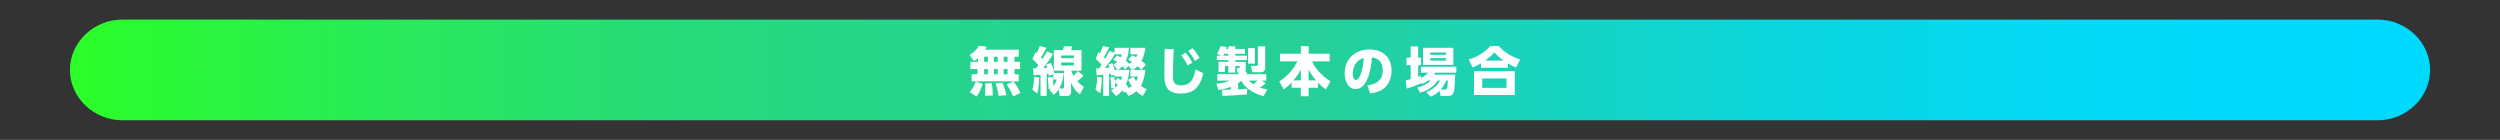 <?xml version="1.0" encoding="UTF-8"?><svg id="_イヤー_1" xmlns="http://www.w3.org/2000/svg" xmlns:xlink="http://www.w3.org/1999/xlink" viewBox="0 0 715 40"><rect x="0" y="0" width="715" height="40" fill="#333333" stroke="none"/><defs><style>.cls-1{fill:#fff;}.cls-2{fill:url(#_称未設定グラデーション);}.cls-3{isolation:isolate;}.cls-4{fill:none;}</style><linearGradient id="_称未設定グラデーション" x1="20" y1="22" x2="695" y2="22" gradientTransform="translate(0 42) scale(1 -1)" gradientUnits="userSpaceOnUse"><stop offset="0" stop-color="#2bff27"/><stop offset=".032" stop-color="#2af934"/><stop offset=".129" stop-color="#29ea58"/><stop offset=".228" stop-color="#28de73"/><stop offset=".327" stop-color="#27d687"/><stop offset=".426" stop-color="#26d193"/><stop offset=".527" stop-color="#26cf97"/><stop offset=".547" stop-color="#23d0a0"/><stop offset=".633" stop-color="#16d4c2"/><stop offset=".721" stop-color="#0cd6dd"/><stop offset=".811" stop-color="#06d8f0"/><stop offset=".902" stop-color="#01dafb"/><stop offset="1" stop-color="#00daff"/></linearGradient></defs><path class="cls-2" d="M20,20c0-7.9,6.8-14.4,15-14.4H680c8.2,0,15,6.5,15,14.4s-6.8,14.4-15,14.4H35c-8.2,0-15-6.5-15-14.4Z"/><g class="cls-3"><path class="cls-1" d="M279.725,16.618c-.585,.54-.825,.675-1.17,.855l-1.275-1.755c1.11-.66,2.175-1.53,2.67-2.64l2.235,.27c-.09,.24-.18,.45-.42,.854h9.6v2.025h-1.215v1.47h1.59v2.055h-1.59v1.485h1.215v2.025h-13.5v-2.025h1.68v-1.485h-2.025v-2.055h2.205v-1.08Zm1.32,7.395c-.69,2.131-1.245,2.91-1.8,3.601l-1.905-1.306c.315-.345,1.065-1.109,1.74-3.015l1.965,.72Zm.42-7.784v1.47h1.08v-1.47h-1.08Zm0,3.524v1.485h1.08v-1.485h-1.08Zm2.19,4.035c.225,1.23,.285,3,.285,3.54l-2.265,.06c.12-.734,.12-1.845,.12-2.385,0-.675,0-.84-.03-1.154l1.89-.061Zm.6-7.56v1.47h1.095v-1.47h-1.095Zm0,3.524v1.485h1.095v-1.485h-1.095Zm2.46,3.931c.12,.284,.93,2.31,1.11,3.555l-2.235,.165c-.21-1.726-.645-2.955-.87-3.57l1.995-.149Zm.345-7.455v1.47h1.095v-1.47h-1.095Zm0,3.524v1.485h1.095v-1.485h-1.095Zm2.805,3.54c.915,1.215,1.365,1.98,1.995,3.285l-2.1,1.005c-.615-1.56-1.545-3-1.845-3.465l1.95-.825Z"/><path class="cls-1" d="M297.215,22.168c0,.33-.015,2.565-.51,4.561l-1.44-1.035c.45-1.545,.48-3.271,.48-3.69l1.47,.165Zm-1.785-2.595c.315,0,.525,0,.87-.015,.135-.181,.285-.375,.675-.945-.78-.93-1.185-1.305-1.695-1.725l.9-1.98c.225,.21,.255,.24,.3,.285,.18-.33,.645-1.229,.915-2.01l1.89,.45c-.645,1.395-1.41,2.564-1.56,2.79,.12,.12,.18,.194,.42,.465,.81-1.26,1.065-1.74,1.29-2.19l1.74,.721c-.81,1.425-1.8,2.76-2.85,4.034,.165-.015,.99-.075,1.185-.075-.105-.42-.18-.614-.285-.914l1.365-.45c.375,.825,.81,2.25,.93,2.864h2.715c-.06,.63-.24,2.58-1.32,4.44h.93c.39,0,.45-.135,.45-.465v-4.65h-2.895v-5.895h2.565c.15-.375,.255-.795,.33-1.095l2.385,.09c-.225,.63-.24,.689-.375,1.005h3v5.895h-2.97c.18,.495,.375,.945,.69,1.485,.435-.436,.855-.885,1.245-1.365l1.605,1.305c-.645,.721-.885,.915-1.74,1.59,.84,.96,1.335,1.306,1.845,1.65l-1.125,2.13c-1.59-1.29-2.115-2.415-2.52-3.39v2.475c0,.81-.18,1.35-1.2,1.35h-2.04l-.33-1.89c-.6,.96-.99,1.26-1.41,1.59l-1.215-1.455c.24-.18,.315-.255,.495-.404l-.78,.165c0-.585-.045-2.28-.195-3.271l1.38-.225c.075,.585,.18,1.229,.255,2.609,.555-.72,.765-1.244,.945-1.784h-1.005v-1.516l-1.305,.45c-.015-.225-.03-.314-.075-.615-.24,.045-.345,.061-.51,.075v6.27h-1.755v-6.06c-1.35,.135-1.5,.15-2.01,.165l-.15-1.965Zm8.07-3.705v.766h3.645v-.766h-3.645Zm0,2.025v.825h3.645v-.825h-3.645Z"/><path class="cls-1" d="M315.11,22.108c.03,1.095-.135,3.255-.435,4.56l-1.38-1.005c.345-1.064,.45-2.295,.48-3.675l1.335,.12Zm.42-.75c-1.23,.149-1.365,.165-1.905,.21l-.15-1.98c.675-.015,.75-.029,.9-.029l.675-1.05c-.78-.9-1.23-1.275-1.71-1.65l.81-1.95c.315,.24,.36,.285,.42,.346,.3-.646,.495-1.125,.84-2.085l1.77,.33c-.39,1.064-.75,1.739-1.455,2.88,.27,.284,.33,.345,.405,.42,.315-.556,.6-1.096,1.17-2.175l1.47,.39v-1.35h4.155c-.105,.824-.285,2.265-.93,3.734,.3,.24,.705,.585,.945,.854,.315-.18,.54-.314,.825-.524-.555-.39-.78-.495-1.11-.646l1.155-1.26c.39,.165,.675,.285,1.14,.57,.15-.271,.24-.495,.36-.855h-2.025v-1.874h4.275c-.09,.675-.285,2.22-1.065,3.749,.75,.556,.96,.766,1.245,1.051l-1.35,1.515c-.195-.255-.375-.465-1.035-1.035-.3,.315-.675,.645-1.365,1.05h3.585c-.3,2.64-.975,4.035-1.275,4.575,.645,.465,1.14,.72,1.665,.944l-1.125,1.92c-.495-.27-.96-.524-1.83-1.335-.915,.766-1.665,1.096-2.22,1.335l-.9-1.289-.345,.39c-.21-.3-.255-.375-.51-.705-.75,.96-1.38,1.335-1.875,1.635l-1.425-1.665c.315-.149,.585-.27,1.095-.63l-1.02,.09c-.06-1.635-.09-2.205-.255-3.09l1.035-.255c.09,.375,.135,.601,.225,1.32l.81-.976c.3,.195,.48,.301,.975,.676,.195-.48,.255-.75,.315-1.051h-2.205v-.524l-.9,.285c-.045-.285-.06-.391-.105-.601-.135,.03-.27,.045-.495,.09v6.3h-1.68v-6.074Zm4.035-1.365l-1.11-1.515c.345-.21,.645-.405,1.05-.765-.465-.315-.75-.466-1.125-.646l1.14-1.229c.39,.21,.615,.33,1.02,.569,.195-.39,.255-.6,.315-.87h-2.085c-.585,1.141-.84,1.44-2.79,3.915l1.335-.104c-.12-.42-.195-.615-.3-.931l1.14-.345c.42,1.186,.585,1.771,.63,1.92h.78Zm.15,4.335c-.255-.24-.57-.525-.855-.735,.03,.375,.105,1.17,.12,1.455,.315-.255,.615-.585,.735-.72Zm3.3-4.335c-.135,1.53-.405,2.82-.99,4.17,.495,.495,.63,.675,.81,.9l-.225,.255c.315-.15,.66-.346,1.095-.69-.63-.825-.84-1.364-1.035-1.845l1.575-.825c.15,.36,.3,.721,.69,1.275,.315-.57,.42-.976,.525-1.351h-2.175v-1.89h.42l-.975-1.109-.945,.975c-.285-.345-.51-.615-.81-.9-.48,.54-.885,.825-1.2,1.035h3.24Z"/><path class="cls-1" d="M335.675,14.038c-.12,2.146-.225,7.005-.225,7.5,0,1.665,.21,2.896,2.295,2.896,3.315,0,3.81-2.745,4.14-4.575l2.235,1.064c-.915,4.365-3.135,5.835-6.375,5.835-4.08,0-4.74-2.31-4.74-5.295,0-1.185,.06-6.404,.075-7.47l2.595,.045Zm3.39,1.021c.855,.93,1.47,1.965,1.965,2.835l-1.334,.825c-.645-1.215-1.005-1.83-1.905-2.88l1.275-.78Zm1.995-1.275c.81,.825,1.44,1.785,2.025,2.775l-1.32,.87c-.66-1.2-1.05-1.83-1.965-2.851l1.26-.795Z"/><path class="cls-1" d="M349.505,25.693c.15,0,2.31-.075,2.52-.075v-.765c-1.74,.63-2.925,.779-3.57,.854l-.57-1.77c.465-.03,2.115-.136,3.765-.886h-3.479v-1.829h6.044v-.42h-.285l-.24-1.32h.69c.105,0,.165-.015,.165-.135v-.45h-1.26v1.86h-1.965v-1.86h-.99v1.71h-1.815v-2.925h2.805v-.51h-3.3v-1.245h1.229l-1.185-.57c.495-.72,.705-1.215,1.035-2.189l1.77,.27c-.045,.165-.06,.21-.165,.555h.615v-.75h1.965v.75h2.79v1.396h-2.79v.54h3.36v1.245h-3.36v.51h3v1.995c0,.375-.075,.614-.27,.81h.54v.735h5.61v1.829h-1.305l1.155,.735c-.45,.39-.885,.75-1.68,1.26,.989,.36,1.529,.42,2.114,.495l-1.064,1.95c-3.226-.78-5.49-2.61-6.36-4.41-.24,.21-.465,.405-.93,.72v1.755c1.245-.06,1.95-.135,2.58-.194l-.03,1.635c-1.155,.12-5.655,.42-7.02,.42l-.12-1.725Zm1.815-9.765v-.54h-1.185c-.135,.285-.255,.435-.345,.54h1.53Zm5.625-2.16h1.95v4.425h-1.95v-4.425Zm.27,9.284c.24,.285,.45,.54,1.26,1.051,.285-.24,.705-.601,1.185-1.051h-2.445Zm2.536-9.81h2.1v6.03c0,1.185-.735,1.395-1.17,1.395h-2.595l-.301-1.829h1.575c.375,0,.391-.15,.391-.436v-5.16Z"/><path class="cls-1" d="M369.395,23.593c-1.125,1.186-1.784,1.65-2.234,1.98l-1.305-2.265c2.64-1.74,4.079-3.556,5.204-5.76h-4.994v-2.176h5.97v-2.159h2.265v2.159h5.984v2.176h-5.039c.975,2.234,3.225,4.484,5.279,5.715l-1.32,2.31c-.449-.315-1.215-.84-2.265-1.95v1.47h-2.685v2.431h-2.22v-2.431h-2.641v-1.5Zm2.641-.6v-3.149c-.301,.585-.811,1.635-2.115,3.149h2.115Zm4.35,0c-.99-1.17-1.515-1.995-2.13-3.149v3.149h2.13Z"/><path class="cls-1" d="M391.069,24.388c1.98-.149,4.396-1.02,4.396-4.305,0-2.609-1.59-3.51-3.105-3.659-.045,.93-.569,9.044-4.649,9.044-2.22,0-3.135-2.46-3.135-4.499,0-4.425,3.359-6.825,7.064-6.825,4.365,0,6.345,2.79,6.345,6.045,0,1.125-.24,3.449-2.1,5.024-1.065,.9-2.565,1.335-4.035,1.485l-.78-2.311Zm-4.185-3.359c0,.51,.15,1.86,.93,1.86,.841,0,1.846-1.875,2.25-6.33-1.89,.465-3.18,2.25-3.18,4.47Z"/><path class="cls-1" d="M408.455,23.038c-.69,.495-1.215,.75-1.71,.975l-.255-.39v.195c-1.23,.54-2.565,1.05-4.186,1.515l-.239-2.34c.42-.075,.51-.104,1.395-.345v-4.005h-1.2v-2.146h1.2v-3.225h2.13v3.225h.84v2.146h-.84v3.359c.285-.09,.465-.165,.84-.33l.016,.631c1.02-.48,1.529-.99,2.01-1.516h-2.085v-1.694h10.14v1.694h-6.03c-.165,.271-.24,.375-.375,.57h6.06c-.015,1.095-.074,4.26-.465,5.175-.345,.84-.975,.899-1.439,.899h-2.266l-.3-1.454c-.93,.93-1.83,1.364-2.505,1.68l-1.274-1.29c2.819-1.2,3.6-2.685,3.93-3.33h-.675c-.556,.855-1.726,2.52-5.04,3.48l-.795-1.5c1.71-.45,2.685-.855,3.885-1.98h-.765Zm-1.471-9.374h8.67v4.89h-8.67v-4.89Zm2.085,1.35v.675h4.455v-.675h-4.455Zm0,1.604v.721h4.455v-.721h-4.455Zm4.215,8.985c.511,0,.705-.136,.811-2.565h-.48c-.375,.84-.689,1.545-1.56,2.565h1.229Z"/><path class="cls-1" d="M433.579,19.333c-.614-.27-1.154-.524-2.31-1.199v1.244h-7.71v-1.274c-.72,.42-1.274,.735-2.385,1.229l-1.095-2.31c2.625-.84,4.8-2.25,6.104-3.84h2.46c2.115,2.43,5.145,3.51,6.104,3.84l-1.17,2.31Zm-.359,1.035v6.81h-11.654v-6.81h11.654Zm-2.355,2.07h-6.959v2.699h6.959v-2.699Zm-.84-5.115c-.84-.6-1.575-1.185-2.64-2.354-.6,.705-1.17,1.305-2.625,2.354h5.265Z"/></g><rect class="cls-4" width="715" height="40"/></svg>